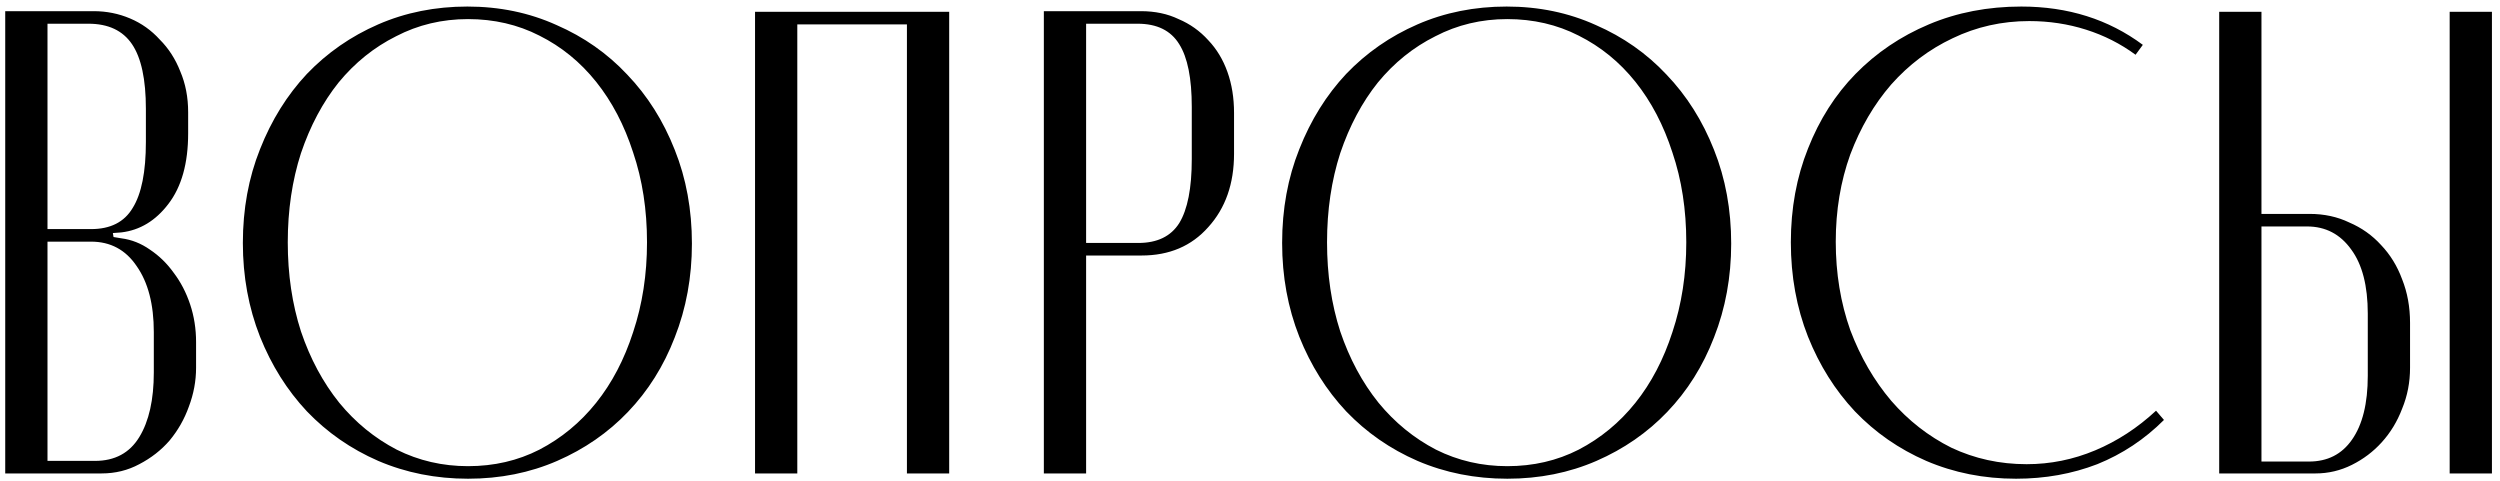 <?xml version="1.0" encoding="UTF-8"?> <svg xmlns="http://www.w3.org/2000/svg" width="265" height="51" viewBox="0 0 265 51" fill="none"> <path d="M19.944 14.134C19.944 17.307 19.244 19.804 17.844 21.624C16.491 23.397 14.834 24.4 12.874 24.634L11.964 24.704L12.034 25.124L12.874 25.264C13.948 25.404 14.951 25.8 15.884 26.454C16.864 27.107 17.704 27.924 18.404 28.904C19.151 29.884 19.734 31.004 20.154 32.264C20.574 33.524 20.784 34.854 20.784 36.254V38.984C20.784 40.384 20.528 41.76 20.014 43.114C19.548 44.42 18.871 45.61 17.984 46.684C17.098 47.71 16.024 48.55 14.764 49.204C13.551 49.857 12.221 50.184 10.774 50.184H0.554V1.184H9.934C11.288 1.184 12.571 1.44 13.784 1.954C14.998 2.467 16.048 3.214 16.934 4.194C17.868 5.127 18.591 6.247 19.104 7.554C19.664 8.86 19.944 10.307 19.944 11.894V14.134ZM9.654 24.284C11.708 24.284 13.178 23.537 14.064 22.044C14.998 20.55 15.464 18.217 15.464 15.044V11.544C15.464 8.417 14.974 6.13 13.994 4.684C13.014 3.237 11.474 2.514 9.374 2.514H5.034V24.284H9.654ZM16.304 35.204C16.304 32.264 15.698 29.93 14.484 28.204C13.318 26.477 11.708 25.614 9.654 25.614H5.034V48.854H10.074C12.174 48.854 13.738 48.014 14.764 46.334C15.791 44.654 16.304 42.367 16.304 39.474V35.204ZM49.543 0.694C52.95 0.694 56.1 1.347 58.993 2.654C61.887 3.914 64.383 5.664 66.483 7.904C68.63 10.144 70.31 12.804 71.523 15.884C72.737 18.917 73.343 22.23 73.343 25.824C73.343 29.37 72.737 32.684 71.523 35.764C70.357 38.797 68.7 41.434 66.553 43.674C64.453 45.867 61.957 47.594 59.063 48.854C56.17 50.114 53.02 50.744 49.613 50.744C46.207 50.744 43.033 50.114 40.093 48.854C37.2 47.594 34.68 45.844 32.533 43.604C30.433 41.364 28.777 38.727 27.563 35.694C26.35 32.614 25.743 29.3 25.743 25.754C25.743 22.16 26.35 18.847 27.563 15.814C28.777 12.734 30.433 10.074 32.533 7.834C34.68 5.594 37.2 3.844 40.093 2.584C42.987 1.324 46.137 0.694 49.543 0.694ZM49.613 49.414C52.367 49.414 54.887 48.83 57.173 47.664C59.507 46.45 61.513 44.794 63.193 42.694C64.873 40.594 66.18 38.097 67.113 35.204C68.093 32.264 68.583 29.09 68.583 25.684C68.583 22.23 68.093 19.057 67.113 16.164C66.18 13.27 64.873 10.774 63.193 8.674C61.513 6.574 59.507 4.94 57.173 3.774C54.887 2.607 52.367 2.024 49.613 2.024C46.86 2.024 44.317 2.63 41.983 3.844C39.65 5.01 37.62 6.644 35.893 8.744C34.213 10.844 32.883 13.34 31.903 16.234C30.97 19.127 30.503 22.277 30.503 25.684C30.503 29.09 30.97 32.24 31.903 35.134C32.883 38.027 34.237 40.547 35.963 42.694C37.69 44.794 39.72 46.45 42.053 47.664C44.387 48.83 46.907 49.414 49.613 49.414ZM80.034 1.254H100.614V50.184H96.134V2.584H84.514V50.184H80.034V1.254ZM120.938 1.184C122.432 1.184 123.762 1.464 124.928 2.024C126.142 2.537 127.192 3.284 128.078 4.264C128.965 5.197 129.642 6.317 130.108 7.624C130.575 8.93 130.808 10.377 130.808 11.964V16.304C130.808 19.477 129.898 22.067 128.078 24.074C126.305 26.08 123.948 27.084 121.008 27.084H115.128V50.184H110.648V1.184H120.938ZM126.328 11.334C126.328 8.3 125.885 6.084 124.998 4.684C124.112 3.237 122.642 2.514 120.588 2.514H115.128V25.754H120.658C122.665 25.754 124.112 25.054 124.998 23.654C125.885 22.207 126.328 19.944 126.328 16.864V11.334ZM159.706 0.694C163.112 0.694 166.262 1.347 169.156 2.654C172.049 3.914 174.546 5.664 176.646 7.904C178.792 10.144 180.472 12.804 181.686 15.884C182.899 18.917 183.506 22.23 183.506 25.824C183.506 29.37 182.899 32.684 181.686 35.764C180.519 38.797 178.862 41.434 176.716 43.674C174.616 45.867 172.119 47.594 169.226 48.854C166.332 50.114 163.182 50.744 159.776 50.744C156.369 50.744 153.196 50.114 150.256 48.854C147.362 47.594 144.842 45.844 142.696 43.604C140.596 41.364 138.939 38.727 137.726 35.694C136.512 32.614 135.906 29.3 135.906 25.754C135.906 22.16 136.512 18.847 137.726 15.814C138.939 12.734 140.596 10.074 142.696 7.834C144.842 5.594 147.362 3.844 150.256 2.584C153.149 1.324 156.299 0.694 159.706 0.694ZM159.776 49.414C162.529 49.414 165.049 48.83 167.336 47.664C169.669 46.45 171.676 44.794 173.356 42.694C175.036 40.594 176.342 38.097 177.276 35.204C178.256 32.264 178.746 29.09 178.746 25.684C178.746 22.23 178.256 19.057 177.276 16.164C176.342 13.27 175.036 10.774 173.356 8.674C171.676 6.574 169.669 4.94 167.336 3.774C165.049 2.607 162.529 2.024 159.776 2.024C157.022 2.024 154.479 2.63 152.146 3.844C149.812 5.01 147.782 6.644 146.056 8.744C144.376 10.844 143.046 13.34 142.066 16.234C141.132 19.127 140.666 22.277 140.666 25.684C140.666 29.09 141.132 32.24 142.066 35.134C143.046 38.027 144.399 40.547 146.126 42.694C147.852 44.794 149.882 46.45 152.216 47.664C154.549 48.83 157.069 49.414 159.776 49.414ZM214.82 49.204C217.34 49.204 219.767 48.714 222.1 47.734C224.434 46.754 226.58 45.354 228.54 43.534L229.38 44.514C227.327 46.567 224.97 48.13 222.31 49.204C219.65 50.23 216.78 50.744 213.7 50.744C210.294 50.744 207.12 50.114 204.18 48.854C201.287 47.594 198.767 45.844 196.62 43.604C194.52 41.364 192.864 38.727 191.65 35.694C190.437 32.614 189.83 29.277 189.83 25.684C189.83 22.09 190.437 18.777 191.65 15.744C192.864 12.664 194.544 10.027 196.69 7.834C198.884 5.594 201.474 3.844 204.46 2.584C207.447 1.324 210.714 0.694 214.26 0.694C219.207 0.694 223.5 2.047 227.14 4.754L226.37 5.804C224.784 4.637 223.034 3.75 221.12 3.144C219.207 2.537 217.2 2.234 215.1 2.234C212.207 2.234 209.5 2.84 206.98 4.054C204.507 5.22 202.337 6.854 200.47 8.954C198.65 11.054 197.204 13.527 196.13 16.374C195.104 19.22 194.59 22.3 194.59 25.614C194.59 28.974 195.104 32.1 196.13 34.994C197.204 37.84 198.65 40.337 200.47 42.484C202.29 44.584 204.414 46.24 206.84 47.454C209.314 48.62 211.974 49.204 214.82 49.204ZM244.825 22.674C246.365 22.674 247.765 22.977 249.025 23.584C250.331 24.144 251.451 24.937 252.385 25.964C253.365 26.99 254.111 28.204 254.625 29.604C255.185 31.004 255.465 32.544 255.465 34.224V38.984C255.465 40.524 255.185 41.97 254.625 43.324C254.111 44.677 253.388 45.867 252.455 46.894C251.568 47.874 250.518 48.667 249.305 49.274C248.091 49.88 246.808 50.184 245.455 50.184H235.235V1.254H239.715V22.674H244.825ZM264.145 1.254V50.184H259.665V1.254H264.145ZM250.985 33.244C250.985 30.304 250.401 28.04 249.235 26.454C248.068 24.82 246.505 24.004 244.545 24.004H239.715V48.924H244.755C246.715 48.924 248.231 48.154 249.305 46.614C250.425 45.027 250.985 42.764 250.985 39.824V33.244Z" fill="black"></path> </svg> 